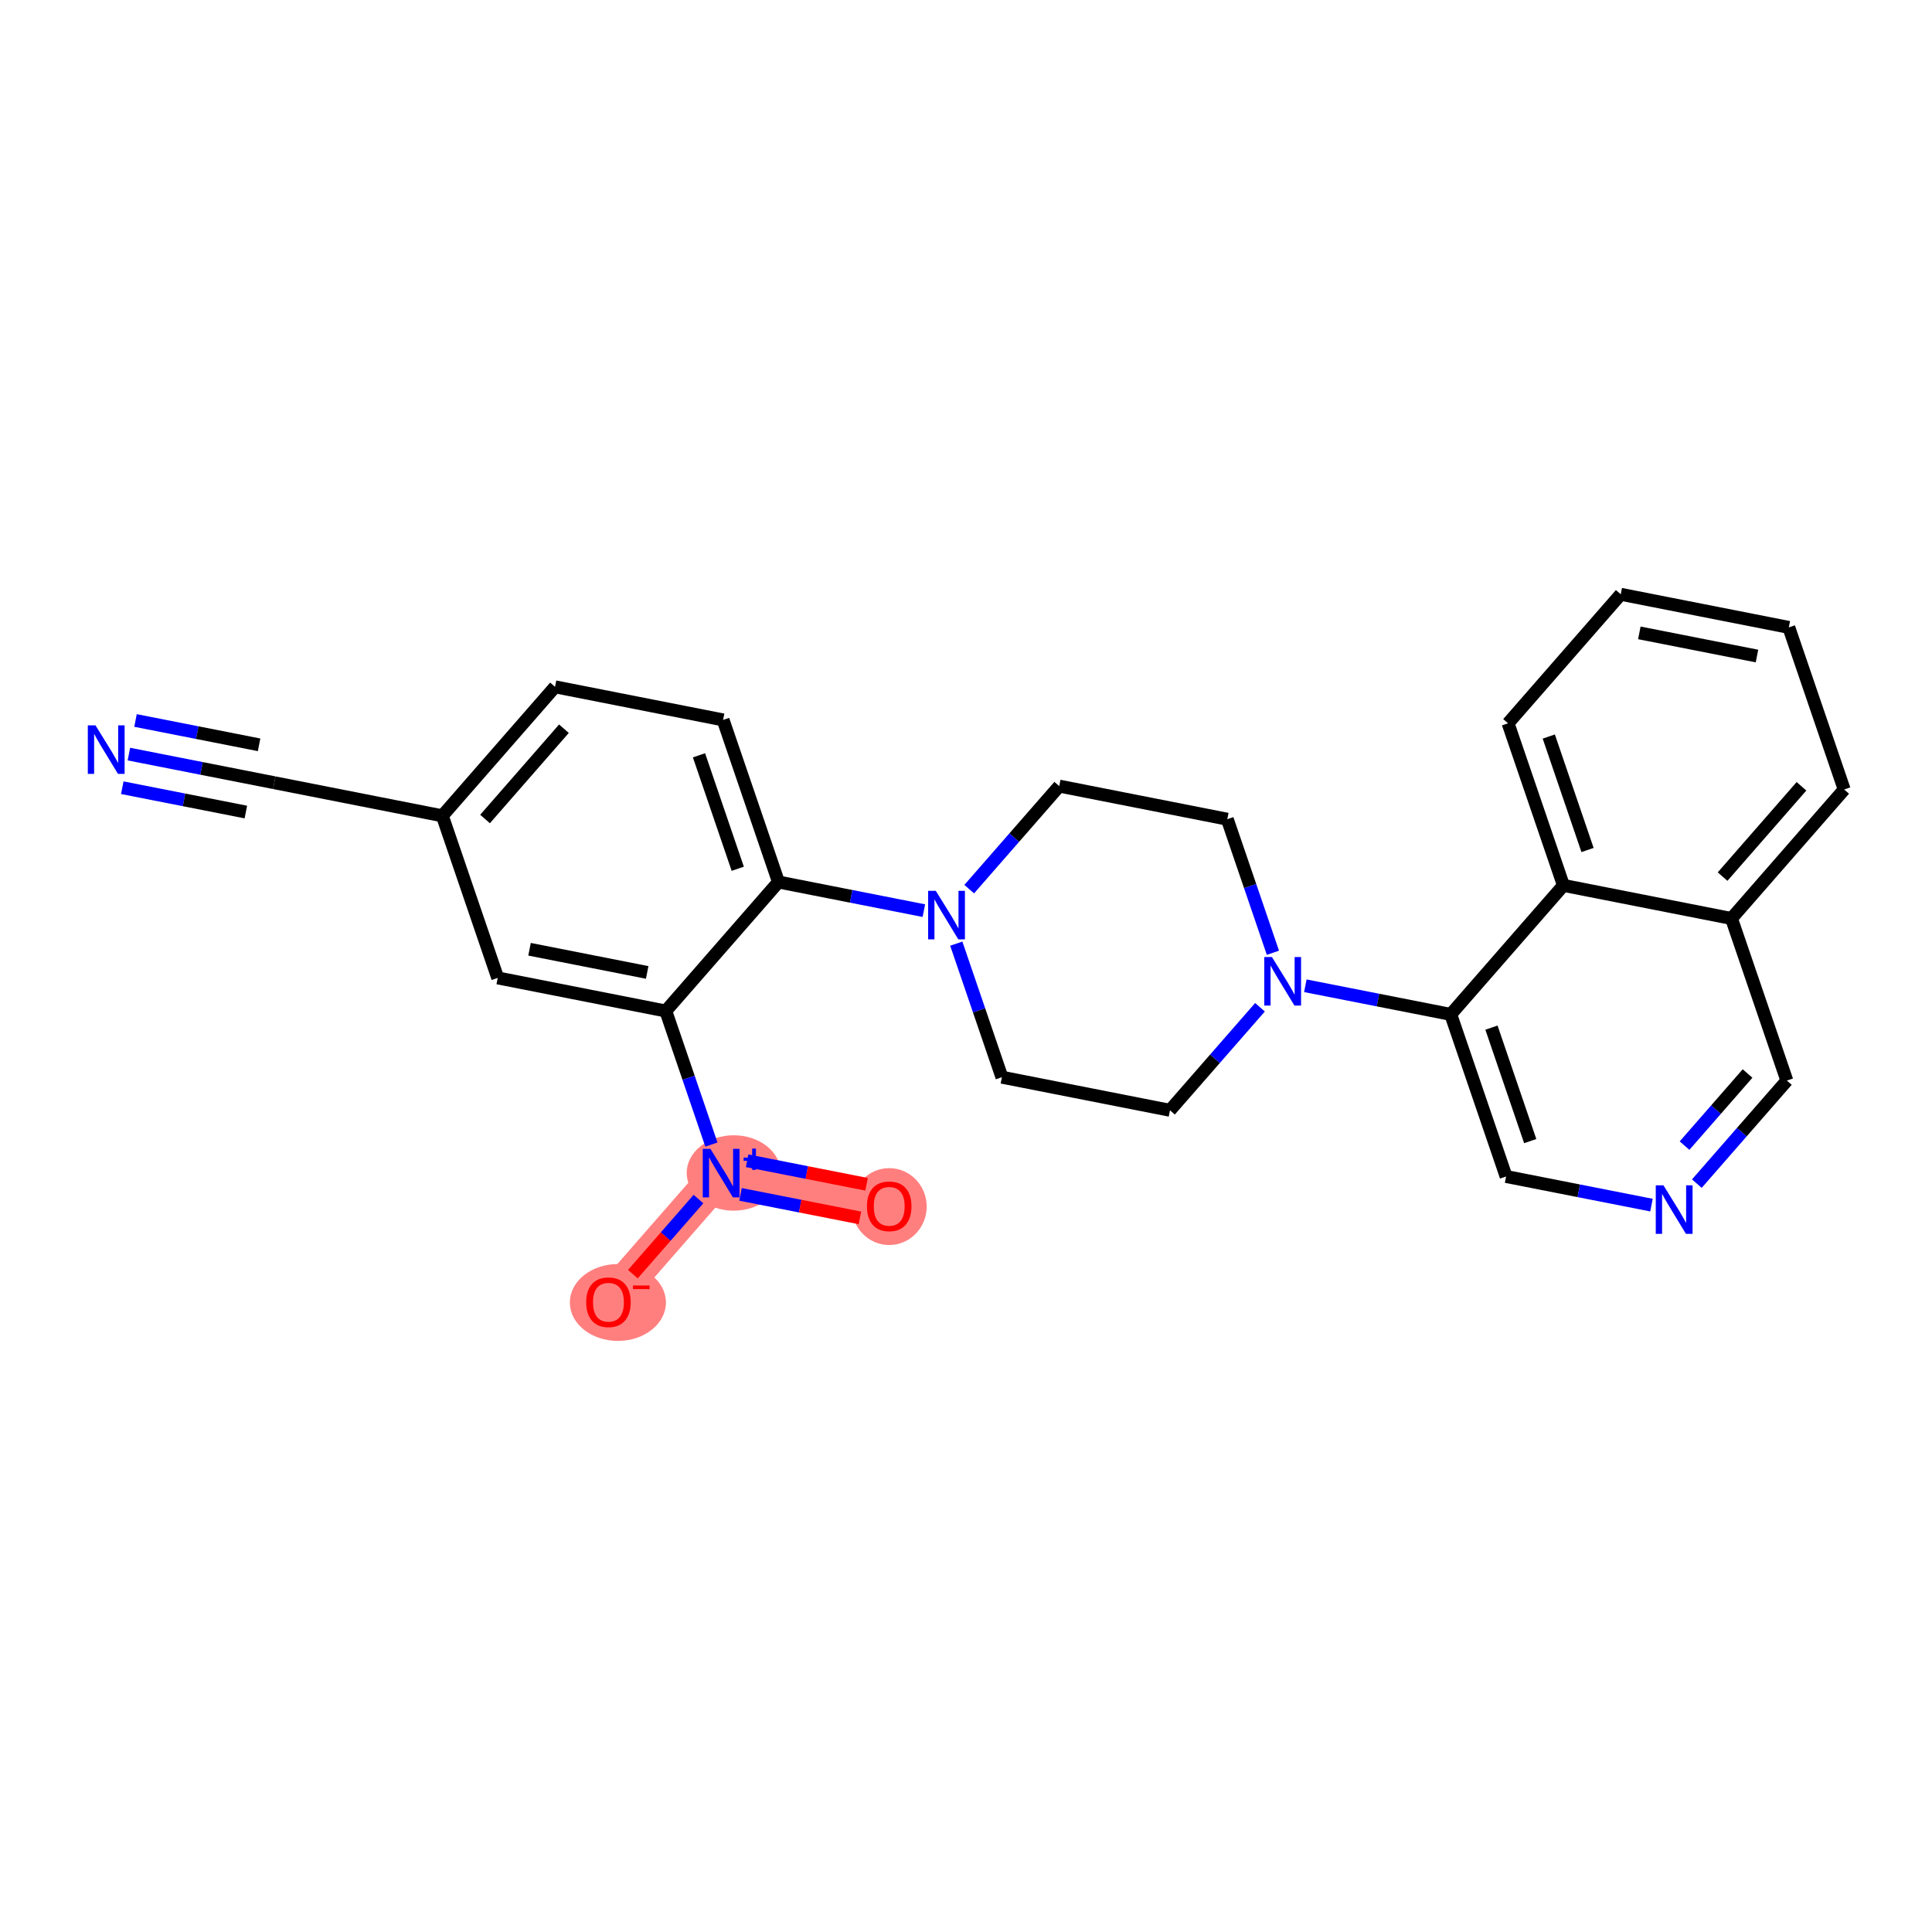 <?xml version='1.0' encoding='iso-8859-1'?>
<svg version='1.1' baseProfile='full'
              xmlns='http://www.w3.org/2000/svg'
                      xmlns:rdkit='http://www.rdkit.org/xml'
                      xmlns:xlink='http://www.w3.org/1999/xlink'
                  xml:space='preserve'
width='300px' height='300px' viewBox='0 0 300 300'>
<!-- END OF HEADER -->
<rect style='opacity:1.0;fill:#FFFFFF;stroke:none' width='300' height='300' x='0' y='0'> </rect>
<rect style='opacity:1.0;fill:#FFFFFF;stroke:none' width='300' height='300' x='0' y='0'> </rect>
<path d='M 111.98,182.159 L 138.077,187.298' style='fill:none;fill-rule:evenodd;stroke:#FF7F7F;stroke-width:5.7px;stroke-linecap:butt;stroke-linejoin:miter;stroke-opacity:1' />
<path d='M 111.98,182.159 L 94.481,202.19' style='fill:none;fill-rule:evenodd;stroke:#FF7F7F;stroke-width:5.7px;stroke-linecap:butt;stroke-linejoin:miter;stroke-opacity:1' />
<ellipse cx='113.935' cy='182.139' rx='6.806' ry='5.354'  style='fill:#FF7F7F;fill-rule:evenodd;stroke:#FF7F7F;stroke-width:1.0px;stroke-linecap:butt;stroke-linejoin:miter;stroke-opacity:1' />
<ellipse cx='138.077' cy='187.357' rx='5.32' ry='5.469'  style='fill:#FF7F7F;fill-rule:evenodd;stroke:#FF7F7F;stroke-width:1.0px;stroke-linecap:butt;stroke-linejoin:miter;stroke-opacity:1' />
<ellipse cx='95.945' cy='202.249' rx='6.961' ry='5.469'  style='fill:#FF7F7F;fill-rule:evenodd;stroke:#FF7F7F;stroke-width:1.0px;stroke-linecap:butt;stroke-linejoin:miter;stroke-opacity:1' />
<path class='bond-0 atom-0 atom-1' d='M 20.015,117.095 L 31.302,119.318' style='fill:none;fill-rule:evenodd;stroke:#0000FF;stroke-width:2.0px;stroke-linecap:butt;stroke-linejoin:miter;stroke-opacity:1' />
<path class='bond-0 atom-0 atom-1' d='M 31.302,119.318 L 42.59,121.541' style='fill:none;fill-rule:evenodd;stroke:#000000;stroke-width:2.0px;stroke-linecap:butt;stroke-linejoin:miter;stroke-opacity:1' />
<path class='bond-0 atom-0 atom-1' d='M 18.987,122.315 L 28.581,124.204' style='fill:none;fill-rule:evenodd;stroke:#0000FF;stroke-width:2.0px;stroke-linecap:butt;stroke-linejoin:miter;stroke-opacity:1' />
<path class='bond-0 atom-0 atom-1' d='M 28.581,124.204 L 38.176,126.093' style='fill:none;fill-rule:evenodd;stroke:#000000;stroke-width:2.0px;stroke-linecap:butt;stroke-linejoin:miter;stroke-opacity:1' />
<path class='bond-0 atom-0 atom-1' d='M 21.042,111.876 L 30.637,113.765' style='fill:none;fill-rule:evenodd;stroke:#0000FF;stroke-width:2.0px;stroke-linecap:butt;stroke-linejoin:miter;stroke-opacity:1' />
<path class='bond-0 atom-0 atom-1' d='M 30.637,113.765 L 40.231,115.655' style='fill:none;fill-rule:evenodd;stroke:#000000;stroke-width:2.0px;stroke-linecap:butt;stroke-linejoin:miter;stroke-opacity:1' />
<path class='bond-1 atom-1 atom-2' d='M 42.59,121.541 L 68.687,126.68' style='fill:none;fill-rule:evenodd;stroke:#000000;stroke-width:2.0px;stroke-linecap:butt;stroke-linejoin:miter;stroke-opacity:1' />
<path class='bond-2 atom-2 atom-3' d='M 68.687,126.68 L 86.186,106.649' style='fill:none;fill-rule:evenodd;stroke:#000000;stroke-width:2.0px;stroke-linecap:butt;stroke-linejoin:miter;stroke-opacity:1' />
<path class='bond-2 atom-2 atom-3' d='M 75.318,127.175 L 87.567,113.153' style='fill:none;fill-rule:evenodd;stroke:#000000;stroke-width:2.0px;stroke-linecap:butt;stroke-linejoin:miter;stroke-opacity:1' />
<path class='bond-26 atom-26 atom-2' d='M 77.285,151.85 L 68.687,126.68' style='fill:none;fill-rule:evenodd;stroke:#000000;stroke-width:2.0px;stroke-linecap:butt;stroke-linejoin:miter;stroke-opacity:1' />
<path class='bond-3 atom-3 atom-4' d='M 86.186,106.649 L 112.283,111.788' style='fill:none;fill-rule:evenodd;stroke:#000000;stroke-width:2.0px;stroke-linecap:butt;stroke-linejoin:miter;stroke-opacity:1' />
<path class='bond-4 atom-4 atom-5' d='M 112.283,111.788 L 120.881,136.958' style='fill:none;fill-rule:evenodd;stroke:#000000;stroke-width:2.0px;stroke-linecap:butt;stroke-linejoin:miter;stroke-opacity:1' />
<path class='bond-4 atom-4 atom-5' d='M 108.539,117.283 L 114.557,134.902' style='fill:none;fill-rule:evenodd;stroke:#000000;stroke-width:2.0px;stroke-linecap:butt;stroke-linejoin:miter;stroke-opacity:1' />
<path class='bond-5 atom-5 atom-6' d='M 120.881,136.958 L 132.168,139.181' style='fill:none;fill-rule:evenodd;stroke:#000000;stroke-width:2.0px;stroke-linecap:butt;stroke-linejoin:miter;stroke-opacity:1' />
<path class='bond-5 atom-5 atom-6' d='M 132.168,139.181 L 143.456,141.404' style='fill:none;fill-rule:evenodd;stroke:#0000FF;stroke-width:2.0px;stroke-linecap:butt;stroke-linejoin:miter;stroke-opacity:1' />
<path class='bond-21 atom-5 atom-22' d='M 120.881,136.958 L 103.382,156.989' style='fill:none;fill-rule:evenodd;stroke:#000000;stroke-width:2.0px;stroke-linecap:butt;stroke-linejoin:miter;stroke-opacity:1' />
<path class='bond-6 atom-6 atom-7' d='M 148.491,146.528 L 152.034,156.898' style='fill:none;fill-rule:evenodd;stroke:#0000FF;stroke-width:2.0px;stroke-linecap:butt;stroke-linejoin:miter;stroke-opacity:1' />
<path class='bond-6 atom-6 atom-7' d='M 152.034,156.898 L 155.576,167.267' style='fill:none;fill-rule:evenodd;stroke:#000000;stroke-width:2.0px;stroke-linecap:butt;stroke-linejoin:miter;stroke-opacity:1' />
<path class='bond-27 atom-21 atom-6' d='M 164.477,122.066 L 157.488,130.066' style='fill:none;fill-rule:evenodd;stroke:#000000;stroke-width:2.0px;stroke-linecap:butt;stroke-linejoin:miter;stroke-opacity:1' />
<path class='bond-27 atom-21 atom-6' d='M 157.488,130.066 L 150.499,138.066' style='fill:none;fill-rule:evenodd;stroke:#0000FF;stroke-width:2.0px;stroke-linecap:butt;stroke-linejoin:miter;stroke-opacity:1' />
<path class='bond-7 atom-7 atom-8' d='M 155.576,167.267 L 181.673,172.406' style='fill:none;fill-rule:evenodd;stroke:#000000;stroke-width:2.0px;stroke-linecap:butt;stroke-linejoin:miter;stroke-opacity:1' />
<path class='bond-8 atom-8 atom-9' d='M 181.673,172.406 L 188.661,164.406' style='fill:none;fill-rule:evenodd;stroke:#000000;stroke-width:2.0px;stroke-linecap:butt;stroke-linejoin:miter;stroke-opacity:1' />
<path class='bond-8 atom-8 atom-9' d='M 188.661,164.406 L 195.65,156.406' style='fill:none;fill-rule:evenodd;stroke:#0000FF;stroke-width:2.0px;stroke-linecap:butt;stroke-linejoin:miter;stroke-opacity:1' />
<path class='bond-9 atom-9 atom-10' d='M 202.693,153.069 L 213.981,155.291' style='fill:none;fill-rule:evenodd;stroke:#0000FF;stroke-width:2.0px;stroke-linecap:butt;stroke-linejoin:miter;stroke-opacity:1' />
<path class='bond-9 atom-9 atom-10' d='M 213.981,155.291 L 225.269,157.514' style='fill:none;fill-rule:evenodd;stroke:#000000;stroke-width:2.0px;stroke-linecap:butt;stroke-linejoin:miter;stroke-opacity:1' />
<path class='bond-19 atom-9 atom-20' d='M 197.658,147.944 L 194.116,137.574' style='fill:none;fill-rule:evenodd;stroke:#0000FF;stroke-width:2.0px;stroke-linecap:butt;stroke-linejoin:miter;stroke-opacity:1' />
<path class='bond-19 atom-9 atom-20' d='M 194.116,137.574 L 190.574,127.205' style='fill:none;fill-rule:evenodd;stroke:#000000;stroke-width:2.0px;stroke-linecap:butt;stroke-linejoin:miter;stroke-opacity:1' />
<path class='bond-10 atom-10 atom-11' d='M 225.269,157.514 L 233.867,182.684' style='fill:none;fill-rule:evenodd;stroke:#000000;stroke-width:2.0px;stroke-linecap:butt;stroke-linejoin:miter;stroke-opacity:1' />
<path class='bond-10 atom-10 atom-11' d='M 231.592,159.57 L 237.611,177.189' style='fill:none;fill-rule:evenodd;stroke:#000000;stroke-width:2.0px;stroke-linecap:butt;stroke-linejoin:miter;stroke-opacity:1' />
<path class='bond-28 atom-19 atom-10' d='M 242.768,137.483 L 225.269,157.514' style='fill:none;fill-rule:evenodd;stroke:#000000;stroke-width:2.0px;stroke-linecap:butt;stroke-linejoin:miter;stroke-opacity:1' />
<path class='bond-11 atom-11 atom-12' d='M 233.867,182.684 L 245.154,184.907' style='fill:none;fill-rule:evenodd;stroke:#000000;stroke-width:2.0px;stroke-linecap:butt;stroke-linejoin:miter;stroke-opacity:1' />
<path class='bond-11 atom-11 atom-12' d='M 245.154,184.907 L 256.442,187.13' style='fill:none;fill-rule:evenodd;stroke:#0000FF;stroke-width:2.0px;stroke-linecap:butt;stroke-linejoin:miter;stroke-opacity:1' />
<path class='bond-12 atom-12 atom-13' d='M 263.485,183.792 L 270.474,175.792' style='fill:none;fill-rule:evenodd;stroke:#0000FF;stroke-width:2.0px;stroke-linecap:butt;stroke-linejoin:miter;stroke-opacity:1' />
<path class='bond-12 atom-12 atom-13' d='M 270.474,175.792 L 277.463,167.792' style='fill:none;fill-rule:evenodd;stroke:#000000;stroke-width:2.0px;stroke-linecap:butt;stroke-linejoin:miter;stroke-opacity:1' />
<path class='bond-12 atom-12 atom-13' d='M 261.575,177.892 L 266.468,172.293' style='fill:none;fill-rule:evenodd;stroke:#0000FF;stroke-width:2.0px;stroke-linecap:butt;stroke-linejoin:miter;stroke-opacity:1' />
<path class='bond-12 atom-12 atom-13' d='M 266.468,172.293 L 271.36,166.693' style='fill:none;fill-rule:evenodd;stroke:#000000;stroke-width:2.0px;stroke-linecap:butt;stroke-linejoin:miter;stroke-opacity:1' />
<path class='bond-13 atom-13 atom-14' d='M 277.463,167.792 L 268.865,142.622' style='fill:none;fill-rule:evenodd;stroke:#000000;stroke-width:2.0px;stroke-linecap:butt;stroke-linejoin:miter;stroke-opacity:1' />
<path class='bond-14 atom-14 atom-15' d='M 268.865,142.622 L 286.364,122.591' style='fill:none;fill-rule:evenodd;stroke:#000000;stroke-width:2.0px;stroke-linecap:butt;stroke-linejoin:miter;stroke-opacity:1' />
<path class='bond-14 atom-14 atom-15' d='M 267.483,136.118 L 279.733,122.096' style='fill:none;fill-rule:evenodd;stroke:#000000;stroke-width:2.0px;stroke-linecap:butt;stroke-linejoin:miter;stroke-opacity:1' />
<path class='bond-29 atom-19 atom-14' d='M 242.768,137.483 L 268.865,142.622' style='fill:none;fill-rule:evenodd;stroke:#000000;stroke-width:2.0px;stroke-linecap:butt;stroke-linejoin:miter;stroke-opacity:1' />
<path class='bond-15 atom-15 atom-16' d='M 286.364,122.591 L 277.766,97.421' style='fill:none;fill-rule:evenodd;stroke:#000000;stroke-width:2.0px;stroke-linecap:butt;stroke-linejoin:miter;stroke-opacity:1' />
<path class='bond-16 atom-16 atom-17' d='M 277.766,97.421 L 251.669,92.282' style='fill:none;fill-rule:evenodd;stroke:#000000;stroke-width:2.0px;stroke-linecap:butt;stroke-linejoin:miter;stroke-opacity:1' />
<path class='bond-16 atom-16 atom-17' d='M 272.823,101.869 L 254.555,98.272' style='fill:none;fill-rule:evenodd;stroke:#000000;stroke-width:2.0px;stroke-linecap:butt;stroke-linejoin:miter;stroke-opacity:1' />
<path class='bond-17 atom-17 atom-18' d='M 251.669,92.282 L 234.17,112.313' style='fill:none;fill-rule:evenodd;stroke:#000000;stroke-width:2.0px;stroke-linecap:butt;stroke-linejoin:miter;stroke-opacity:1' />
<path class='bond-18 atom-18 atom-19' d='M 234.17,112.313 L 242.768,137.483' style='fill:none;fill-rule:evenodd;stroke:#000000;stroke-width:2.0px;stroke-linecap:butt;stroke-linejoin:miter;stroke-opacity:1' />
<path class='bond-18 atom-18 atom-19' d='M 240.493,114.369 L 246.512,131.988' style='fill:none;fill-rule:evenodd;stroke:#000000;stroke-width:2.0px;stroke-linecap:butt;stroke-linejoin:miter;stroke-opacity:1' />
<path class='bond-20 atom-20 atom-21' d='M 190.574,127.205 L 164.477,122.066' style='fill:none;fill-rule:evenodd;stroke:#000000;stroke-width:2.0px;stroke-linecap:butt;stroke-linejoin:miter;stroke-opacity:1' />
<path class='bond-22 atom-22 atom-23' d='M 103.382,156.989 L 106.924,167.359' style='fill:none;fill-rule:evenodd;stroke:#000000;stroke-width:2.0px;stroke-linecap:butt;stroke-linejoin:miter;stroke-opacity:1' />
<path class='bond-22 atom-22 atom-23' d='M 106.924,167.359 L 110.466,177.728' style='fill:none;fill-rule:evenodd;stroke:#0000FF;stroke-width:2.0px;stroke-linecap:butt;stroke-linejoin:miter;stroke-opacity:1' />
<path class='bond-25 atom-22 atom-26' d='M 103.382,156.989 L 77.285,151.85' style='fill:none;fill-rule:evenodd;stroke:#000000;stroke-width:2.0px;stroke-linecap:butt;stroke-linejoin:miter;stroke-opacity:1' />
<path class='bond-25 atom-22 atom-26' d='M 100.495,150.999 L 82.227,147.401' style='fill:none;fill-rule:evenodd;stroke:#000000;stroke-width:2.0px;stroke-linecap:butt;stroke-linejoin:miter;stroke-opacity:1' />
<path class='bond-23 atom-23 atom-24' d='M 114.987,185.462 L 124.259,187.288' style='fill:none;fill-rule:evenodd;stroke:#0000FF;stroke-width:2.0px;stroke-linecap:butt;stroke-linejoin:miter;stroke-opacity:1' />
<path class='bond-23 atom-23 atom-24' d='M 124.259,187.288 L 133.53,189.114' style='fill:none;fill-rule:evenodd;stroke:#FF0000;stroke-width:2.0px;stroke-linecap:butt;stroke-linejoin:miter;stroke-opacity:1' />
<path class='bond-23 atom-23 atom-24' d='M 116.015,180.243 L 125.286,182.069' style='fill:none;fill-rule:evenodd;stroke:#0000FF;stroke-width:2.0px;stroke-linecap:butt;stroke-linejoin:miter;stroke-opacity:1' />
<path class='bond-23 atom-23 atom-24' d='M 125.286,182.069 L 134.558,183.894' style='fill:none;fill-rule:evenodd;stroke:#FF0000;stroke-width:2.0px;stroke-linecap:butt;stroke-linejoin:miter;stroke-opacity:1' />
<path class='bond-24 atom-23 atom-25' d='M 108.458,186.19 L 103.365,192.02' style='fill:none;fill-rule:evenodd;stroke:#0000FF;stroke-width:2.0px;stroke-linecap:butt;stroke-linejoin:miter;stroke-opacity:1' />
<path class='bond-24 atom-23 atom-25' d='M 103.365,192.02 L 98.272,197.85' style='fill:none;fill-rule:evenodd;stroke:#FF0000;stroke-width:2.0px;stroke-linecap:butt;stroke-linejoin:miter;stroke-opacity:1' />
<path  class='atom-0' d='M 14.828 112.635
L 17.296 116.625
Q 17.541 117.019, 17.935 117.732
Q 18.328 118.444, 18.35 118.487
L 18.35 112.635
L 19.35 112.635
L 19.35 120.168
L 18.318 120.168
L 15.668 115.806
Q 15.36 115.295, 15.03 114.71
Q 14.711 114.125, 14.615 113.944
L 14.615 120.168
L 13.636 120.168
L 13.636 112.635
L 14.828 112.635
' fill='#0000FF'/>
<path  class='atom-6' d='M 145.313 138.331
L 147.781 142.32
Q 148.026 142.714, 148.419 143.427
Q 148.813 144.14, 148.834 144.182
L 148.834 138.331
L 149.834 138.331
L 149.834 145.863
L 148.802 145.863
L 146.153 141.501
Q 145.845 140.991, 145.515 140.405
Q 145.196 139.82, 145.1 139.639
L 145.1 145.863
L 144.121 145.863
L 144.121 138.331
L 145.313 138.331
' fill='#0000FF'/>
<path  class='atom-9' d='M 197.507 148.609
L 199.975 152.599
Q 200.22 152.992, 200.613 153.705
Q 201.007 154.418, 201.028 154.46
L 201.028 148.609
L 202.028 148.609
L 202.028 156.141
L 200.996 156.141
L 198.347 151.779
Q 198.039 151.269, 197.709 150.684
Q 197.39 150.098, 197.294 149.917
L 197.294 156.141
L 196.315 156.141
L 196.315 148.609
L 197.507 148.609
' fill='#0000FF'/>
<path  class='atom-12' d='M 258.298 184.057
L 260.767 188.047
Q 261.011 188.441, 261.405 189.153
Q 261.799 189.866, 261.82 189.909
L 261.82 184.057
L 262.82 184.057
L 262.82 191.59
L 261.788 191.59
L 259.139 187.228
Q 258.83 186.717, 258.501 186.132
Q 258.181 185.547, 258.086 185.366
L 258.086 191.59
L 257.107 191.59
L 257.107 184.057
L 258.298 184.057
' fill='#0000FF'/>
<path  class='atom-23' d='M 110.315 178.393
L 112.783 182.383
Q 113.028 182.776, 113.421 183.489
Q 113.815 184.202, 113.836 184.245
L 113.836 178.393
L 114.836 178.393
L 114.836 185.926
L 113.804 185.926
L 111.155 181.563
Q 110.847 181.053, 110.517 180.468
Q 110.198 179.882, 110.102 179.702
L 110.102 185.926
L 109.123 185.926
L 109.123 178.393
L 110.315 178.393
' fill='#0000FF'/>
<path  class='atom-23' d='M 115.468 179.751
L 116.795 179.751
L 116.795 178.353
L 117.385 178.353
L 117.385 179.751
L 118.748 179.751
L 118.748 180.256
L 117.385 180.256
L 117.385 181.661
L 116.795 181.661
L 116.795 180.256
L 115.468 180.256
L 115.468 179.751
' fill='#0000FF'/>
<path  class='atom-24' d='M 134.619 187.32
Q 134.619 185.511, 135.513 184.5
Q 136.406 183.489, 138.077 183.489
Q 139.747 183.489, 140.641 184.5
Q 141.534 185.511, 141.534 187.32
Q 141.534 189.15, 140.63 190.192
Q 139.726 191.224, 138.077 191.224
Q 136.417 191.224, 135.513 190.192
Q 134.619 189.16, 134.619 187.32
M 138.077 190.373
Q 139.226 190.373, 139.843 189.607
Q 140.47 188.83, 140.47 187.32
Q 140.47 185.841, 139.843 185.096
Q 139.226 184.341, 138.077 184.341
Q 136.928 184.341, 136.3 185.085
Q 135.683 185.83, 135.683 187.32
Q 135.683 188.841, 136.3 189.607
Q 136.928 190.373, 138.077 190.373
' fill='#FF0000'/>
<path  class='atom-25' d='M 91.023 202.212
Q 91.023 200.403, 91.917 199.392
Q 92.81 198.381, 94.481 198.381
Q 96.151 198.381, 97.045 199.392
Q 97.938 200.403, 97.938 202.212
Q 97.938 204.042, 97.034 205.084
Q 96.13 206.116, 94.481 206.116
Q 92.821 206.116, 91.917 205.084
Q 91.023 204.052, 91.023 202.212
M 94.481 205.265
Q 95.63 205.265, 96.247 204.499
Q 96.874 203.722, 96.874 202.212
Q 96.874 200.733, 96.247 199.988
Q 95.63 199.233, 94.481 199.233
Q 93.332 199.233, 92.704 199.977
Q 92.087 200.722, 92.087 202.212
Q 92.087 203.733, 92.704 204.499
Q 93.332 205.265, 94.481 205.265
' fill='#FF0000'/>
<path  class='atom-25' d='M 98.29 199.611
L 100.867 199.611
L 100.867 200.173
L 98.29 200.173
L 98.29 199.611
' fill='#FF0000'/>
</svg>
